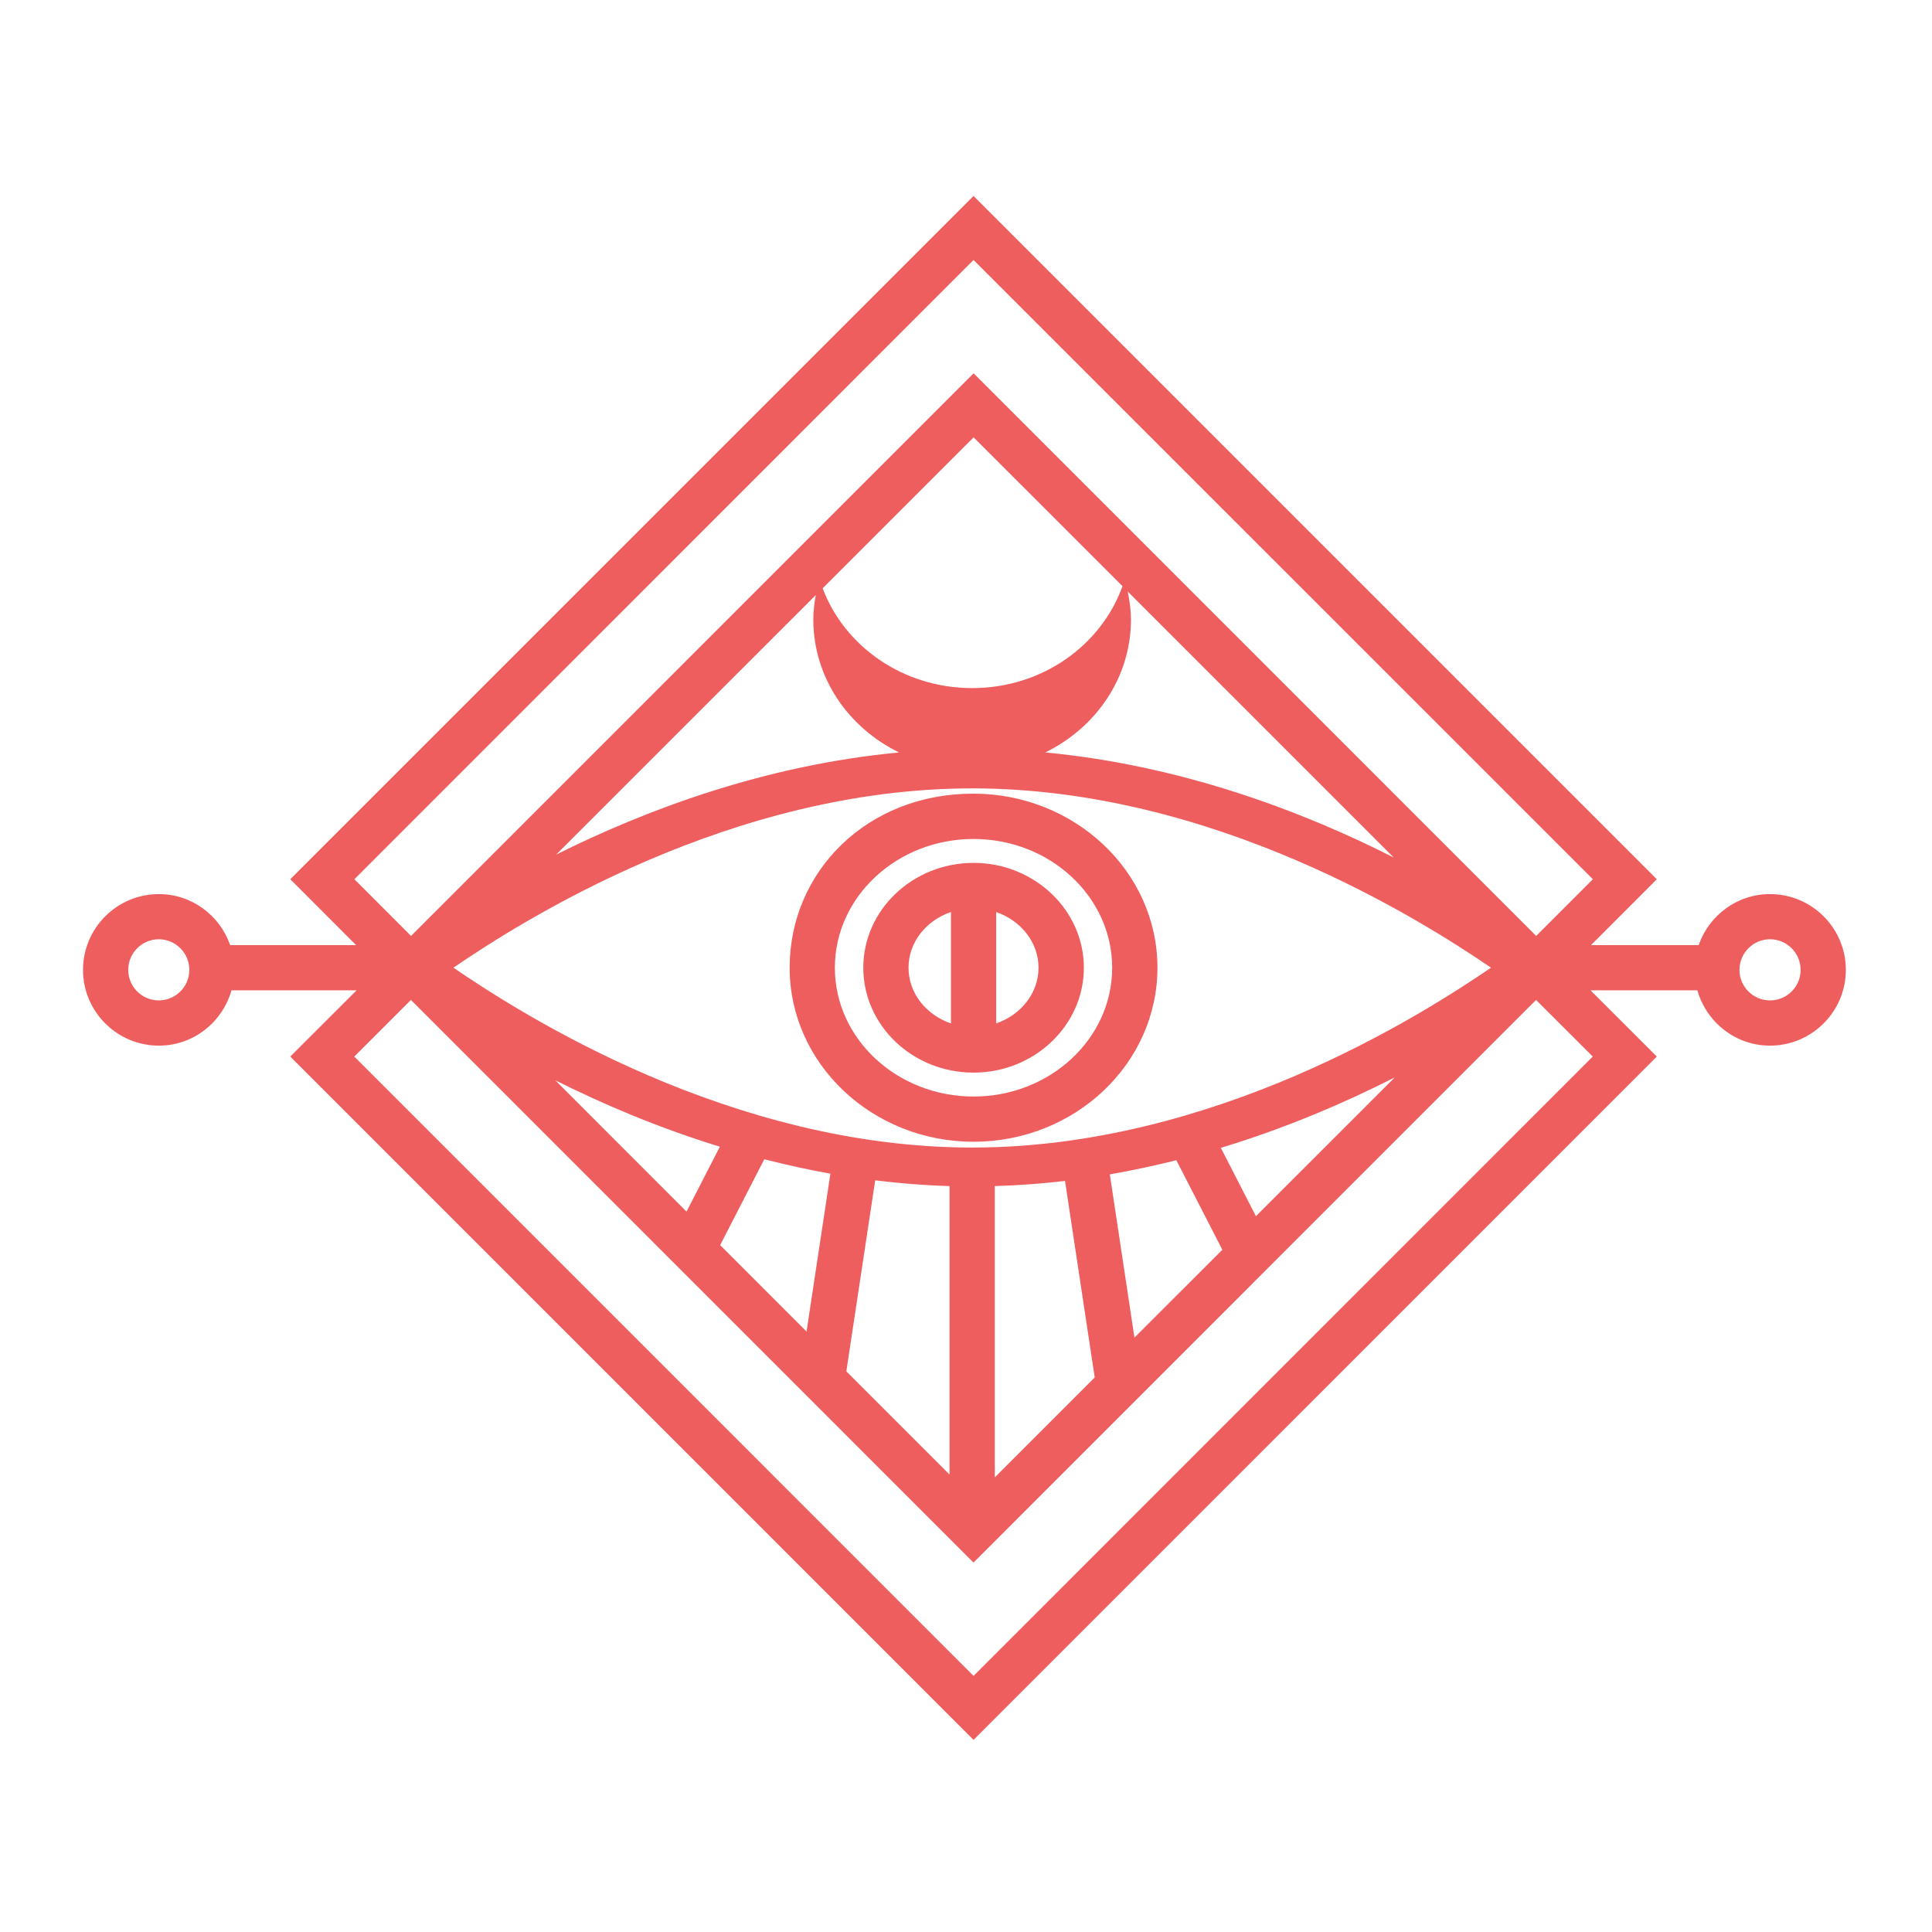 <?xml version="1.0" encoding="utf-8"?>
<!-- Generator: Adobe Illustrator 16.0.0, SVG Export Plug-In . SVG Version: 6.00 Build 0)  -->
<!DOCTYPE svg PUBLIC "-//W3C//DTD SVG 1.1//EN" "http://www.w3.org/Graphics/SVG/1.1/DTD/svg11.dtd">
<svg version="1.1" id="Calque_1" xmlns:x="http://ns.adobe.com/Extensibility/1.0/" xmlns:i="http://ns.adobe.com/AdobeIllustrator/10.0/" xmlns:graph="http://ns.adobe.com/Graphs/1.0/"
	 xmlns="http://www.w3.org/2000/svg" xmlns:xlink="http://www.w3.org/1999/xlink" x="0px" y="0px" width="32px" height="32px"
	 viewBox="0 0 32 32" enable-background="new 0 0 32 32" xml:space="preserve">
<path fill="#EF5E5E" d="M16.125,18.911c-1.68,0-3.046-1.293-3.046-2.883c0-1.589,1.278-2.885,3.046-2.883
	c1.68,0.004,3.046,1.293,3.046,2.883C19.171,17.618,17.805,18.911,16.125,18.911z M16.125,13.896c-1.267,0-2.297,0.957-2.297,2.133
	s1.03,2.133,2.297,2.133c1.266,0,2.296-0.957,2.296-2.133S17.391,13.896,16.125,13.896z M16.125,14.292
	c-1.007,0-1.826,0.779-1.826,1.737s0.819,1.737,1.826,1.737c1.006,0,1.827-0.78,1.827-1.737S17.131,14.292,16.125,14.292z
	 M15.048,16.028c0-0.423,0.293-0.783,0.703-0.922v1.845C15.341,16.811,15.048,16.452,15.048,16.028z M16.5,16.951v-1.844
	c0.408,0.14,0.701,0.499,0.701,0.921C17.201,16.452,16.908,16.81,16.5,16.951z M29.317,14.809c-0.548,0-1.01,0.354-1.182,0.845
	h-1.783l1.09-1.091L16.125,3.246L4.808,14.563l1.09,1.091H3.812c-0.171-0.491-0.633-0.845-1.181-0.845
	c-0.693,0-1.256,0.563-1.256,1.255s0.563,1.255,1.256,1.255c0.574,0,1.054-0.389,1.203-0.916h2.072L4.808,17.5l11.317,11.318
	L27.442,17.5l-1.098-1.097h1.77c0.149,0.527,0.63,0.916,1.203,0.916c0.692,0,1.256-0.563,1.256-1.255S30.01,14.809,29.317,14.809z
	 M16.103,19.007c-4.002,0-7.44-2.192-8.593-2.979c1.153-0.787,4.591-2.97,8.593-2.97s7.439,2.183,8.593,2.97
	C23.542,16.815,20.104,19.007,16.103,19.007z M17.313,12.463c0.843-0.413,1.419-1.242,1.419-2.2c0-0.16-0.022-0.314-0.054-0.466
	l4.406,4.406C21.616,13.458,19.6,12.679,17.313,12.463z M16.103,11.397c-1.145,0-2.116-0.691-2.477-1.653l2.5-2.5l2.466,2.465
	C18.239,10.69,17.261,11.397,16.103,11.397z M14.891,12.463c-2.238,0.21-4.218,0.962-5.679,1.692l4.3-4.299
	c-0.024,0.132-0.041,0.268-0.041,0.406C13.472,11.221,14.048,12.051,14.891,12.463z M11.923,18.993l-0.552,1.075l-2.175-2.176
	C9.971,18.281,10.894,18.677,11.923,18.993z M12.659,19.201c0.355,0.09,0.72,0.172,1.095,0.239l-0.395,2.615l-1.431-1.432
	L12.659,19.201z M14.496,19.55c0.402,0.05,0.813,0.083,1.231,0.095v4.778l-1.709-1.709L14.496,19.55z M16.477,19.645
	c0.396-0.011,0.783-0.041,1.163-0.085l0.492,3.255l-1.655,1.655V19.645z M18.79,22.155l-0.408-2.704
	c0.377-0.065,0.744-0.145,1.102-0.234l0.762,1.483L18.79,22.155z M20.802,20.144l-0.581-1.132c1.097-0.333,2.072-0.756,2.881-1.167
	L20.802,20.144z M16.125,4.306l10.258,10.257l-0.939,0.939l-9.318-9.319l-9.318,9.319l-0.938-0.939L16.125,4.306z M2.63,16.57
	c-0.279,0-0.506-0.227-0.506-0.506c0-0.279,0.227-0.507,0.506-0.507c0.279,0,0.506,0.228,0.506,0.507
	C3.136,16.343,2.909,16.57,2.63,16.57z M16.125,27.758L5.868,17.5l0.938-0.938l9.318,9.319l9.318-9.319l0.939,0.938L16.125,27.758z
	 M29.317,16.57c-0.279,0-0.506-0.227-0.506-0.506c0-0.279,0.227-0.507,0.506-0.507s0.507,0.228,0.507,0.507
	C29.824,16.343,29.597,16.57,29.317,16.57z"/>
</svg>
